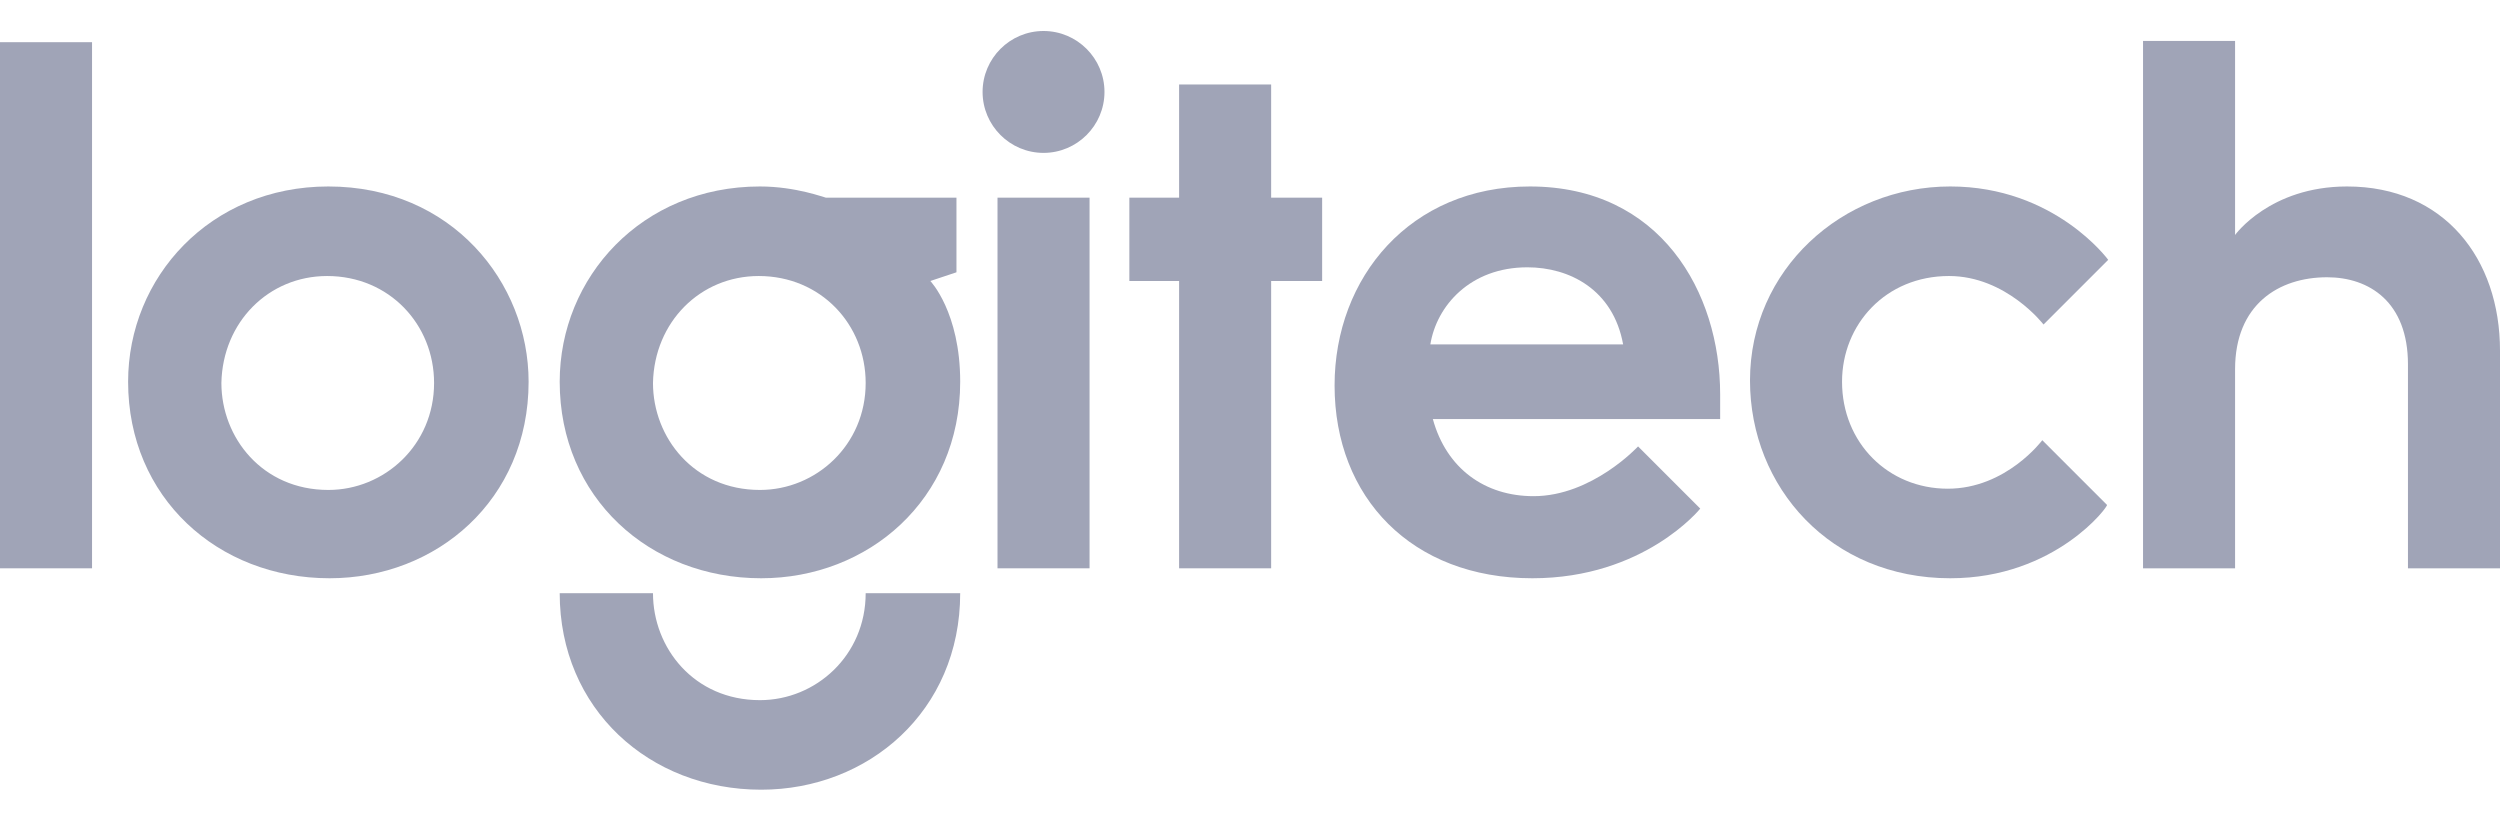 <?xml version="1.0" encoding="utf-8"?>
<!-- Generator: Adobe Illustrator 24.2.0, SVG Export Plug-In . SVG Version: 6.00 Build 0)  -->
<svg version="1.1" id="Capa_1" xmlns="http://www.w3.org/2000/svg" xmlns:xlink="http://www.w3.org/1999/xlink" x="0px" y="0px"
	 viewBox="0 0 201 66" style="enable-background:new 0 0 201 66;" xml:space="preserve">
<style type="text/css">
	.st0{fill:#A0A4B7;}
</style>
<path class="st0" d="M-50.9-27.5c-0.5-0.4-1-0.8-1.6-1.1c-0.6-0.3-1.1-0.6-1.8-0.8c-0.7-0.2-1.3-0.5-2-0.9c-0.6-0.3-1.1-0.6-1.5-1.1
	c-0.4-0.4-0.6-0.9-0.6-1.4c0-0.7,0.3-1.4,0.8-1.8c0.7-0.5,1.5-0.7,2.3-0.7c0.8,0,1.6,0.1,2.3,0.4c0.8,0.3,1.5,0.6,2.3,1l1.2-2.4
	c-0.8-0.5-1.7-0.9-2.7-1.2c-1.2-0.3-2.4-0.5-3.6-0.5c-1.1,0-2.2,0.3-3.1,0.8c-0.9,0.4-1.6,1.1-2.1,1.9c-0.5,0.9-0.8,1.8-0.8,2.8
	c0,0.8,0.1,1.6,0.5,2.3c0.3,0.6,0.8,1.1,1.3,1.6c0.6,0.4,1.2,0.8,1.8,1.1c0.7,0.3,1.3,0.5,1.9,0.8c0.6,0.2,1.2,0.5,1.7,0.8
	c0.5,0.3,0.9,0.6,1.3,1c0.4,0.4,0.5,0.9,0.5,1.4c0,0.6-0.2,1.2-0.5,1.7c-0.4,0.4-0.9,0.7-1.4,0.9c-0.5,0.2-1.1,0.3-1.7,0.3
	c-0.6,0-1.2-0.1-1.7-0.2c-0.6-0.2-1.2-0.4-1.8-0.7c-0.5-0.2-1-0.6-1.5-0.9l-1.4,2.5c0.6,0.4,1.3,0.8,2,1.1c0.7,0.3,1.5,0.6,2.3,0.7
	c0.8,0.2,1.6,0.3,2.4,0.3c1.2,0,2.5-0.2,3.6-0.8c0.9-0.4,1.7-1.1,2.3-2c0.5-0.9,0.8-1.8,0.8-2.9c0-0.8-0.1-1.6-0.4-2.4
	C-50-26.5-50.4-27.1-50.9-27.5z M-21.3-37.7h-3.4L-29-24.9L-34-37.7h-3.2l1.9,4.8l-3.3,8.3l-4.7-13.2h-3.6l7.9,20.6l5.2-11.8
	l4.7,11.8L-21.3-37.7z M-14.8-38.7L-23.6-18h3.1l1.9-4.7h7.2l1.8,4.6h3.6l-8.7-20.6H-14.8z M-17.4-25.4l2.6-6.3l2.5,6.3L-17.4-25.4z
	 M4.4-37.7H0.9L-2.5-30l-3.4-7.7h-3.5l8.6,19.8h3.6l-3.5-8L4.4-37.7z"/>
<g id="layer1" transform="translate(-64.5,-1152.208)">
	<path id="path3008" class="st0" d="M64.5,1197.9v-42.3h7.4v42.3H64.5z"/>
	<path id="path3010" class="st0" d="M90.9,1167.2c-9.5,0-16.1,7.3-16.1,15.7c0,9.3,7.2,15.8,16.2,15.8c8.6,0,16-6.3,16-15.8
		C107,1174.9,100.8,1167.2,90.9,1167.2L90.9,1167.2z M90.8,1174.4c5,0,8.6,3.9,8.6,8.6c0,5-4,8.6-8.5,8.6c-5.3,0-8.6-4.2-8.6-8.6
		C82.4,1178.1,86.1,1174.4,90.8,1174.4z"/>
	<path id="path3012" class="st0" d="M125.6,1167.2c-9.5,0-16.1,7.3-16.1,15.7c0,9.3,7.2,15.8,16.2,15.8c8.6,0,16-6.3,16-15.8
		c0-5.6-2.4-8.1-2.4-8.1l2.1-0.7v-6h-10.5C130.8,1168.1,128.5,1167.2,125.6,1167.2L125.6,1167.2z M125.5,1174.4c5,0,8.6,3.9,8.6,8.6
		c0,5-4,8.6-8.5,8.6c-5.3,0-8.6-4.2-8.6-8.6C117.1,1178.1,120.8,1174.4,125.5,1174.4L125.5,1174.4z"/>
	<path id="path3014" class="st0" d="M134.1,1199.9c0,5-4,8.6-8.5,8.6c-5.3,0-8.6-4.2-8.6-8.6h-7.5c0,9.3,7.2,15.8,16.2,15.8
		c8.6,0,16-6.3,16-15.8H134.1z"/>
	<path id="path3016" class="st0" d="M144.7,1197.9v-29.8h7.4v29.8H144.7z"/>
	<path id="path3018" class="st0" d="M159.3,1197.9v-23.1h-4v-6.7h4v-9.1h7.4v9.1h4.1v6.7h-4.1v23.1H159.3z"/>
	<path id="path3020" class="st0" d="M153.3,1159.6c0,2.7-2.2,4.9-4.9,4.9c-2.7,0-4.9-2.2-4.9-4.9c0-2.7,2.2-4.9,4.9-4.9
		C151.1,1154.7,153.3,1156.9,153.3,1159.6z"/>
	<path id="path3022" class="st0" d="M187.5,1167.2c-9.6,0-15.7,7.3-15.7,16c0,9,6.2,15.5,15.9,15.5c9,0,13.5-5.6,13.5-5.6l-5-5
		c0,0-3.7,4-8.4,4c-3.9,0-7-2.2-8.1-6.2h23.1v-2C202.8,1175.7,198,1167.2,187.5,1167.2z M187.3,1173.7c3.4,0,6.9,1.8,7.7,6.2h-15.5
		C180,1176.8,182.7,1173.7,187.3,1173.7L187.3,1173.7z"/>
	<path id="path3024" class="st0" d="M221.3,1198.7c-9.6,0-16.1-7.3-16.1-15.9c0-8.9,7.4-15.6,16.1-15.6c8.4,0,12.7,5.9,12.7,5.9
		l-5.2,5.2c0,0-3-3.9-7.6-3.9c-5.1,0-8.6,3.9-8.6,8.5c0,4.9,3.7,8.6,8.5,8.6c4.7,0,7.6-3.9,7.6-3.9l5.2,5.2
		C234.1,1192.8,229.8,1198.7,221.3,1198.7L221.3,1198.7z"/>
	<path id="path3026" class="st0" d="M236.8,1197.9v-42.4h7.4v15.6c0,0,2.8-3.9,9-3.9c7.8,0,12.3,5.8,12.3,13.2v17.5h-7.4v-16.4
		c0-5-3.1-7-6.5-7c-3.9,0-7.4,2.2-7.4,7.4v16H236.8z"/>
</g>
</svg>
